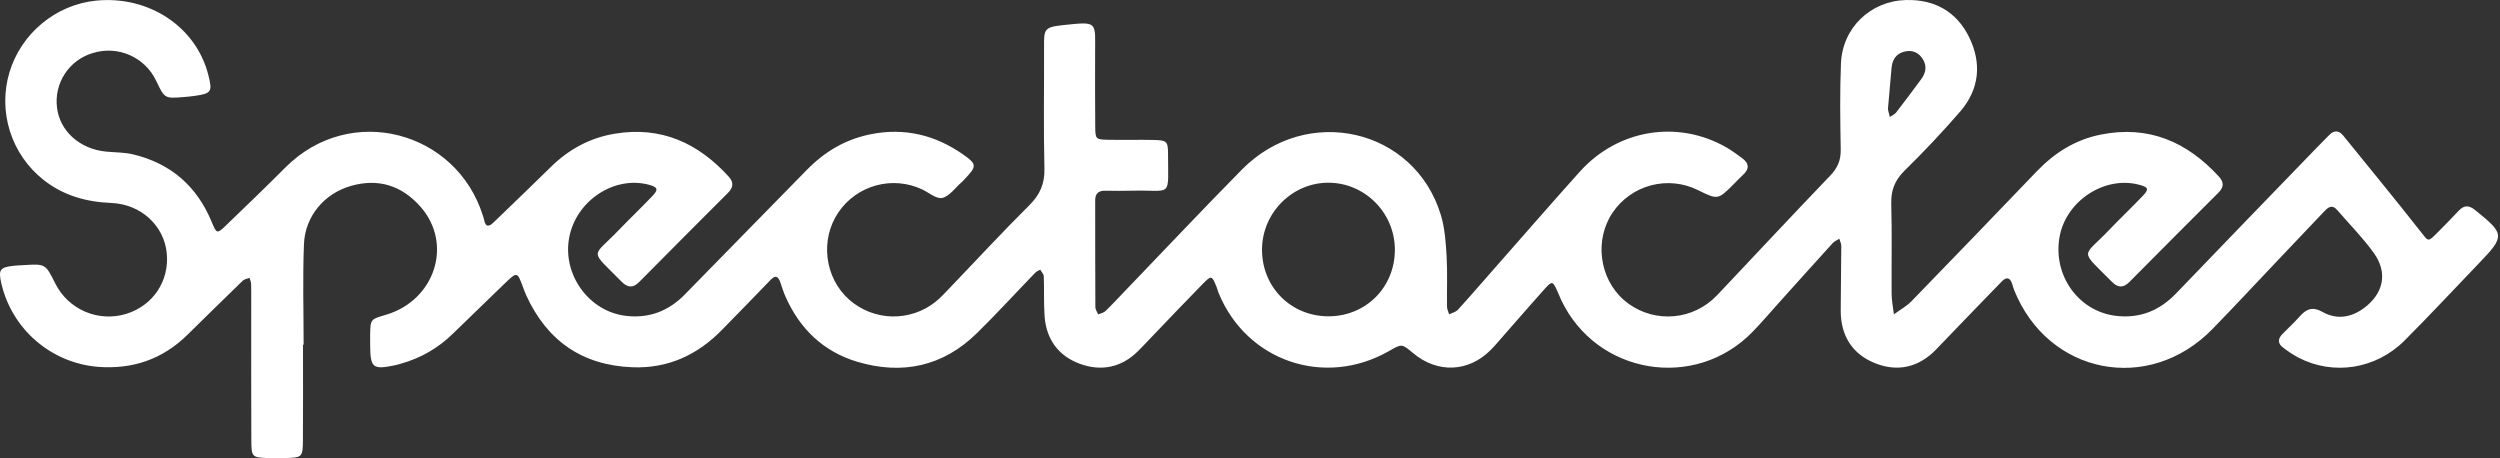<svg width="251" height="46" viewBox="0 0 251 46" fill="none" xmlns="http://www.w3.org/2000/svg">
<rect x="0" y="0" width="251" height="46" fill="#333333" stroke="none"/>
<path fill-rule="evenodd" clip-rule="evenodd" d="M189.578 10.619C189.571 10.759 189.538 10.902 189.561 11.035C189.606 11.273 189.681 11.507 189.744 11.745C189.96 11.595 190.228 11.482 190.381 11.284C191.232 10.187 192.057 9.076 192.88 7.962C193.382 7.284 193.492 6.569 192.991 5.844C192.544 5.202 191.902 4.993 191.164 5.192C190.313 5.417 189.972 6.057 189.904 6.893C189.804 8.137 189.686 9.377 189.578 10.619ZM140.045 25.078C140.045 21.4 137.077 18.379 133.426 18.344C129.796 18.309 126.757 21.31 126.707 24.978C126.654 28.802 129.61 31.782 133.431 31.757C137.162 31.732 140.045 28.824 140.045 25.078ZM30.42 34.607C30.42 37.831 30.44 41.056 30.413 44.277C30.4 45.876 30.302 45.941 28.757 45.986C28.126 46.005 27.495 46.005 26.865 45.986C25.332 45.936 25.239 45.878 25.234 44.255C25.209 39.558 25.224 34.863 25.224 30.169C25.224 29.607 25.232 29.047 25.209 28.488C25.201 28.287 25.109 28.091 25.056 27.896C24.83 27.986 24.544 28.019 24.378 28.177C22.517 29.978 20.668 31.797 18.819 33.614C16.317 36.073 13.309 37.101 9.824 36.83C7.538 36.64 5.371 35.732 3.632 34.236C1.893 32.74 0.672 30.732 0.144 28.5C-0.19 27.05 -0.022 26.824 1.504 26.671C1.785 26.644 2.063 26.639 2.344 26.621C4.562 26.478 4.562 26.478 5.556 28.473C6.19 29.738 7.253 30.738 8.554 31.295C9.856 31.852 11.313 31.929 12.666 31.514C15.368 30.686 17.024 28.202 16.741 25.402C16.465 22.659 14.169 20.497 11.158 20.376C8.622 20.273 6.333 19.623 4.336 18.033C2.762 16.78 1.598 15.086 0.994 13.167C0.39 11.248 0.373 9.192 0.947 7.264C2.126 3.345 5.613 0.462 9.653 0.063C14.934 -0.459 19.677 2.675 20.909 7.502C21.35 9.234 21.245 9.392 19.463 9.638C19.116 9.684 18.768 9.72 18.419 9.745C16.53 9.896 16.53 9.896 15.682 8.12C15.138 6.964 14.194 6.045 13.025 5.531C11.856 5.018 10.541 4.944 9.322 5.324C8.166 5.661 7.169 6.399 6.509 7.406C5.85 8.414 5.572 9.623 5.726 10.817C6.01 13.168 8.01 14.962 10.639 15.22C11.542 15.308 12.471 15.29 13.349 15.496C17.163 16.402 19.797 18.713 21.282 22.346C21.741 23.467 21.809 23.48 22.645 22.674C24.665 20.733 26.684 18.785 28.666 16.803C35.19 10.272 45.836 13.163 48.488 21.671C48.528 21.806 48.581 21.937 48.606 22.072C48.746 22.855 49.112 22.762 49.564 22.323C51.478 20.474 53.406 18.635 55.302 16.766C57.104 14.992 59.226 13.838 61.72 13.424C66.36 12.653 70.085 14.342 73.167 17.739C73.711 18.341 73.606 18.843 73.079 19.373C70.106 22.348 67.132 25.322 64.177 28.31C63.537 28.955 63 28.884 62.395 28.267C59.139 24.95 59.389 25.954 62.144 23.081C63.258 21.919 64.433 20.81 65.539 19.639C66.126 19.019 66.018 18.785 65.165 18.552C61.685 17.611 57.852 20.138 57.149 23.834C56.436 27.59 59.156 31.316 62.902 31.72C65.223 31.968 67.15 31.215 68.778 29.542C72.833 25.372 76.93 21.242 80.987 17.077C82.801 15.215 84.916 13.963 87.486 13.464C90.848 12.812 93.886 13.557 96.659 15.481C98.111 16.492 98.096 16.685 96.809 18.03C96.714 18.131 96.619 18.236 96.513 18.326C95.886 18.873 95.319 19.711 94.601 19.872C94.019 20.005 93.251 19.327 92.567 19.009C91.124 18.336 89.49 18.197 87.955 18.618C86.42 19.038 85.084 19.99 84.186 21.305C82.307 24.057 82.781 27.896 85.27 30.096C86.466 31.145 87.994 31.738 89.585 31.771C91.176 31.803 92.727 31.272 93.964 30.272C94.448 29.875 94.88 29.406 95.314 28.952C97.981 26.17 100.598 23.337 103.33 20.622C104.409 19.551 104.896 18.462 104.861 16.926C104.763 12.862 104.836 8.797 104.823 4.732C104.816 2.941 104.818 2.728 106.71 2.524C110.293 2.143 109.947 2.153 109.949 5.372C109.952 7.824 109.932 10.277 109.962 12.729C109.977 13.981 110.017 14.008 111.276 14.033C112.817 14.066 114.36 14.016 115.9 14.053C117.112 14.084 117.27 14.204 117.27 15.373C117.27 19.965 117.76 19.049 113.728 19.144C112.817 19.164 111.906 19.169 110.995 19.147C110.303 19.129 109.954 19.41 109.957 20.125C109.962 23.696 109.954 27.271 109.974 30.844C109.974 31.085 110.157 31.323 110.258 31.564C110.501 31.459 110.797 31.411 110.978 31.238C111.635 30.608 112.255 29.938 112.885 29.281C116.819 25.191 120.713 21.056 124.697 17.017C131.221 10.408 142.027 12.884 144.664 21.593C145.063 22.913 145.158 24.343 145.239 25.733C145.334 27.409 145.256 29.095 145.279 30.776C145.281 31.04 145.419 31.3 145.495 31.561C145.788 31.413 146.154 31.333 146.363 31.107C147.454 29.921 148.505 28.699 149.569 27.489C152.58 24.072 155.566 20.63 158.607 17.242C162.438 12.975 168.455 11.998 173.342 14.806C173.887 15.117 174.391 15.501 174.9 15.87C175.638 16.404 175.653 16.974 174.971 17.584C174.657 17.862 174.376 18.178 174.077 18.474C172.482 20.073 172.482 20.073 170.474 19.087C169.017 18.364 167.347 18.193 165.773 18.607C164.199 19.02 162.828 19.989 161.914 21.335C160.057 24.07 160.559 27.956 163.045 30.129C164.276 31.194 165.85 31.778 167.477 31.775C169.105 31.771 170.676 31.179 171.902 30.109C172.218 29.833 172.507 29.527 172.795 29.221C176.451 25.347 180.087 21.455 183.772 17.614C184.51 16.843 184.829 16.063 184.809 15.002C184.758 12.129 184.716 9.254 184.831 6.383C184.974 2.788 187.802 0.091 191.375 0.003C194.24 -0.067 196.435 1.165 197.695 3.721C198.982 6.336 198.741 8.943 196.817 11.183C195.026 13.248 193.152 15.24 191.199 17.152C190.221 18.118 189.844 19.134 189.882 20.494C189.967 23.505 189.894 26.518 189.919 29.532C189.924 30.209 190.07 30.881 190.15 31.556C190.745 31.12 191.41 30.759 191.917 30.239C196.117 25.919 200.297 21.576 204.467 17.227C206.258 15.358 208.338 14.028 210.913 13.514C215.715 12.553 219.564 14.227 222.778 17.729C223.322 18.326 223.262 18.813 222.72 19.355C219.743 22.324 216.775 25.301 213.816 28.287C213.193 28.917 212.659 28.924 212.034 28.292C208.75 24.963 209.033 25.934 211.746 23.099C212.86 21.932 214.034 20.825 215.145 19.656C215.773 18.994 215.697 18.803 214.834 18.565C211.354 17.599 207.438 20.135 206.78 23.776C206.085 27.64 208.677 31.27 212.451 31.712C214.854 31.993 216.826 31.185 218.497 29.441C223.199 24.534 227.936 19.659 232.658 14.771L233.838 13.572C234.329 13.062 234.821 13.07 235.263 13.617C237.865 16.823 240.484 20.015 243.038 23.262C243.816 24.253 243.738 24.33 244.669 23.407C245.417 22.667 246.139 21.907 246.867 21.146C247.394 20.592 247.871 20.584 248.495 21.084C251.499 23.503 251.524 23.691 248.849 26.471C246.373 29.045 243.941 31.667 241.415 34.193C238.53 37.076 234.257 37.724 230.752 35.9C230.198 35.599 229.672 35.252 229.178 34.861C228.702 34.497 228.689 34.03 229.103 33.596C229.68 32.987 230.312 32.425 230.867 31.795C231.544 31.027 232.159 30.741 233.2 31.328C234.59 32.111 236.043 31.895 237.345 30.929C239.307 29.474 239.761 27.394 238.339 25.409C237.24 23.879 235.898 22.526 234.661 21.094C234.106 20.451 233.7 20.855 233.291 21.29L228.659 26.167C226.486 28.455 224.341 30.766 222.141 33.024C215.745 39.598 205.626 37.606 202.219 29.12C202.138 28.924 202.093 28.719 202.028 28.518C201.82 27.913 201.499 27.73 200.992 28.247L199.966 29.301C198.116 31.218 196.257 33.125 194.421 35.051C192.677 36.873 190.564 37.377 188.279 36.474C185.98 35.566 184.811 33.714 184.809 31.21C184.809 29.04 184.859 26.87 184.866 24.694C184.866 24.453 184.736 24.21 184.666 23.967C184.44 24.117 184.171 24.223 183.996 24.416C182.204 26.385 180.428 28.367 178.646 30.347C177.756 31.338 176.893 32.354 175.967 33.308C170.188 39.267 160.283 37.611 156.74 30.109C156.62 29.858 156.517 29.594 156.404 29.338C155.877 28.159 155.859 28.144 154.949 29.16C153.639 30.621 152.357 32.106 151.06 33.579C150.598 34.106 150.151 34.65 149.66 35.144C147.439 37.377 144.313 37.495 141.889 35.463C140.747 34.502 140.747 34.502 139.48 35.232C133.007 38.948 125.149 36.276 122.344 29.401C122.263 29.208 122.218 29 122.143 28.804C121.674 27.657 121.621 27.625 120.793 28.468C119.027 30.267 117.29 32.098 115.544 33.917C115.108 34.372 114.679 34.836 114.229 35.28C112.553 36.926 110.531 37.302 108.409 36.522C106.258 35.731 105.036 34.053 104.876 31.735C104.783 30.41 104.846 29.075 104.796 27.745C104.785 27.514 104.562 27.294 104.437 27.068C104.266 27.173 104.06 27.251 103.925 27.394C101.978 29.409 100.086 31.484 98.086 33.446C94.674 36.795 90.577 37.669 86.061 36.319C82.653 35.297 80.275 32.997 78.845 29.737C78.649 29.288 78.508 28.817 78.348 28.357C78.137 27.753 77.876 27.565 77.349 28.119C75.751 29.793 74.123 31.433 72.512 33.092C70.043 35.636 67.07 37.011 63.494 36.873C58.456 36.68 54.921 34.214 52.831 29.647C52.717 29.39 52.613 29.129 52.52 28.864C51.933 27.259 51.928 27.251 50.63 28.503C48.914 30.154 47.203 31.812 45.497 33.476C44.047 34.914 42.252 35.956 40.283 36.502C40.083 36.557 39.882 36.627 39.676 36.667C37.403 37.142 37.175 36.948 37.164 34.57C37.164 34.218 37.157 33.867 37.164 33.516C37.202 32.056 37.205 32.056 38.73 31.609C43.673 30.161 45.512 24.494 42.218 20.755C40.336 18.622 37.965 17.865 35.192 18.678C32.545 19.453 30.626 21.718 30.516 24.524C30.383 27.881 30.483 31.248 30.483 34.61L30.42 34.607Z" fill="white"/>
</svg>
